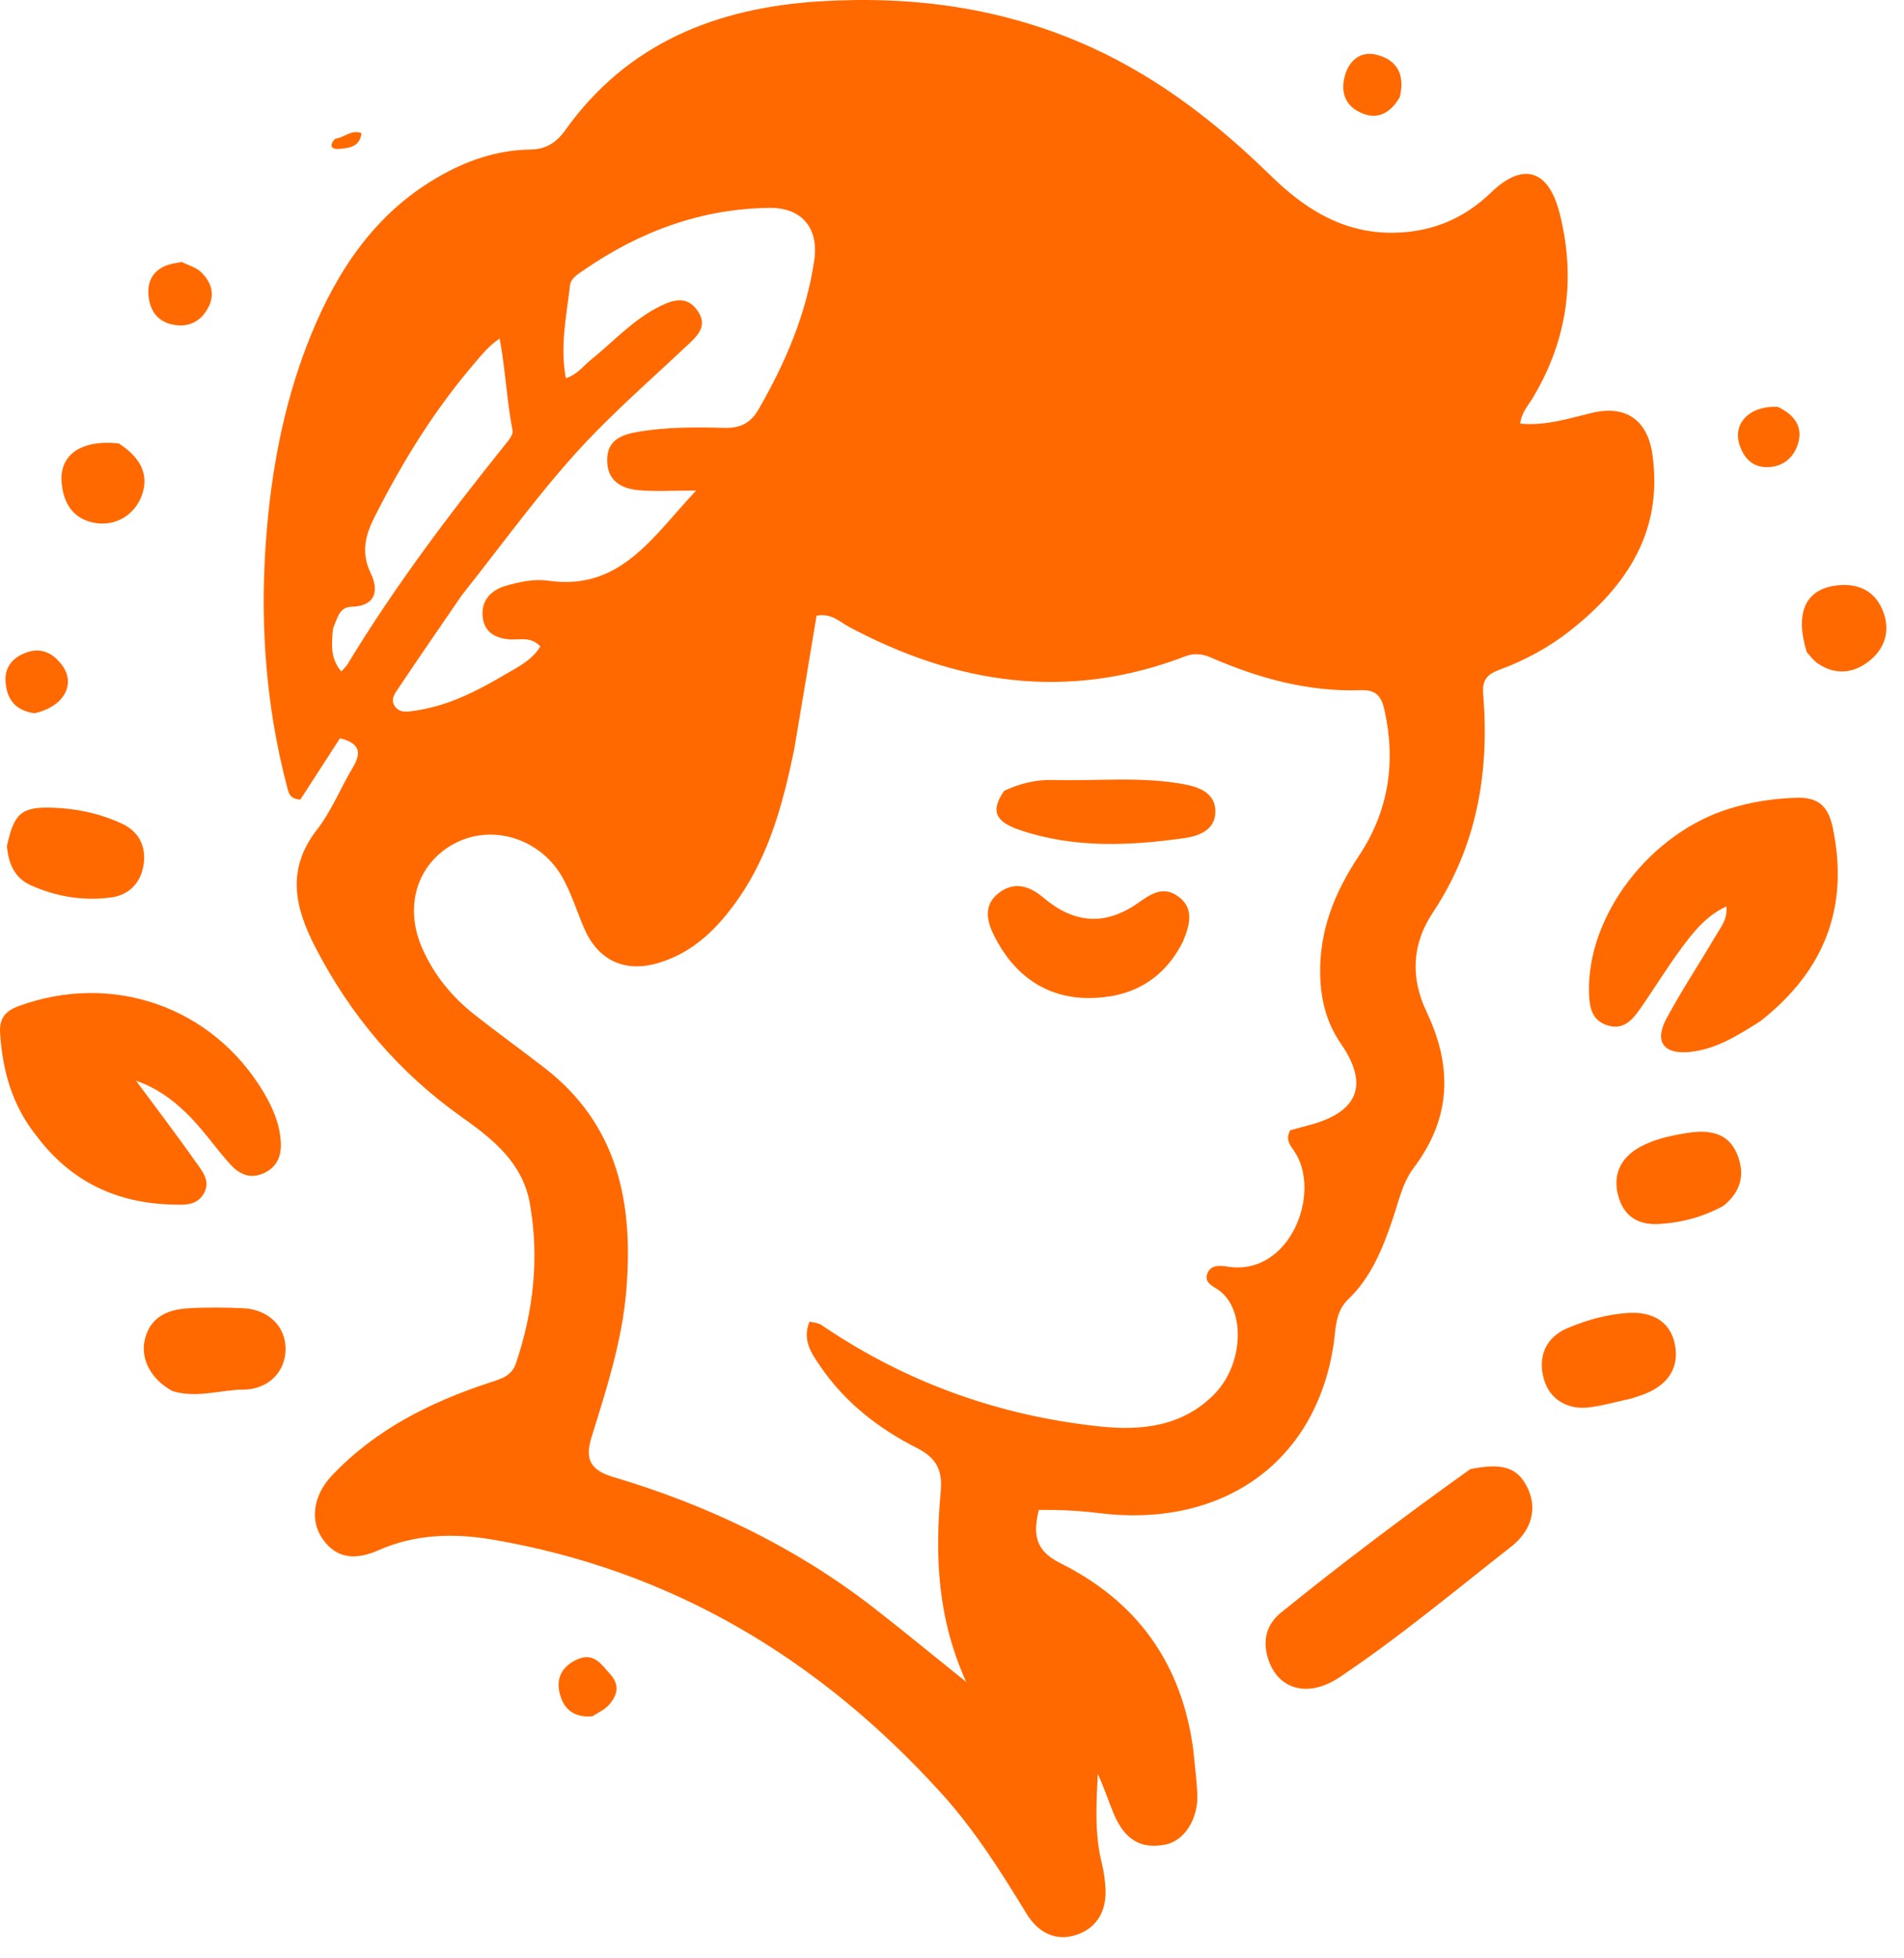 <svg width="71" height="73" viewBox="0 0 71 73" fill="none" xmlns="http://www.w3.org/2000/svg">
<path d="M44.501 65.258C44.556 65.849 44.625 66.363 44.648 66.879C44.688 67.808 44.161 68.621 43.457 68.761C42.545 68.943 41.932 68.581 41.519 67.582C41.322 67.106 41.167 66.613 40.936 66.129C40.883 67.243 40.812 68.354 41.087 69.459C41.163 69.763 41.206 70.08 41.223 70.394C41.267 71.196 40.937 71.839 40.183 72.109C39.37 72.401 38.704 72.036 38.273 71.327C37.315 69.751 36.328 68.196 35.084 66.826C30.552 61.834 25.051 58.529 18.358 57.39C16.946 57.15 15.49 57.178 14.115 57.787C13.345 58.129 12.591 58.163 12.036 57.377C11.549 56.689 11.675 55.75 12.368 55.014C13.992 53.291 16.039 52.271 18.25 51.542C18.669 51.404 19.075 51.307 19.239 50.822C19.895 48.882 20.113 46.901 19.762 44.879C19.497 43.358 18.395 42.474 17.225 41.645C14.879 39.985 13.075 37.864 11.755 35.304C10.98 33.801 10.674 32.398 11.826 30.919C12.367 30.222 12.702 29.368 13.16 28.604C13.496 28.044 13.407 27.698 12.677 27.521C12.18 28.29 11.674 29.072 11.2 29.806C10.825 29.783 10.771 29.583 10.719 29.388C9.863 26.158 9.665 22.88 9.966 19.56C10.189 17.114 10.677 14.728 11.61 12.454C12.591 10.066 13.982 7.981 16.275 6.635C17.358 5.999 18.515 5.591 19.784 5.574C20.352 5.567 20.744 5.321 21.075 4.858C23.398 1.6 26.725 0.288 30.574 0.05C34.1 -0.167 37.513 0.304 40.754 1.793C43.274 2.951 45.417 4.624 47.384 6.547C48.611 7.746 49.989 8.64 51.773 8.675C53.249 8.704 54.531 8.212 55.601 7.177C56.784 6.033 57.742 6.31 58.157 7.944C58.773 10.368 58.452 12.669 57.162 14.824C56.988 15.115 56.74 15.37 56.687 15.79C57.627 15.883 58.495 15.599 59.369 15.39C60.615 15.092 61.433 15.648 61.616 16.929C62.028 19.799 60.666 21.847 58.535 23.521C57.74 24.146 56.848 24.623 55.898 24.973C55.461 25.134 55.265 25.348 55.307 25.86C55.548 28.774 55.08 31.54 53.43 34.018C52.633 35.217 52.606 36.475 53.194 37.711C54.174 39.771 54.115 41.684 52.714 43.538C52.297 44.089 52.155 44.794 51.932 45.447C51.56 46.542 51.132 47.614 50.273 48.435C49.78 48.907 49.816 49.55 49.729 50.121C49.048 54.604 45.489 56.969 40.976 56.404C40.236 56.311 39.502 56.277 38.735 56.285C38.526 57.173 38.58 57.792 39.536 58.268C42.38 59.684 44.08 61.989 44.501 65.258ZM29.611 27.961C29.205 29.911 28.7 31.826 27.54 33.492C26.77 34.6 25.844 35.531 24.499 35.911C23.26 36.261 22.282 35.774 21.776 34.589C21.517 33.981 21.318 33.341 21.005 32.763C20.209 31.292 18.428 30.706 17.021 31.407C15.585 32.121 15.044 33.734 15.736 35.327C16.167 36.32 16.838 37.148 17.686 37.817C18.544 38.493 19.431 39.133 20.296 39.8C23.061 41.935 23.63 44.874 23.352 48.132C23.192 50.009 22.614 51.785 22.061 53.564C21.802 54.395 22.01 54.804 22.876 55.061C26.378 56.101 29.635 57.656 32.537 59.901C33.657 60.768 34.749 61.671 36.03 62.698C34.941 60.293 34.864 57.96 35.079 55.601C35.15 54.827 34.941 54.357 34.191 53.977C32.771 53.258 31.515 52.285 30.6 50.946C30.27 50.463 29.898 49.962 30.189 49.263C30.357 49.309 30.513 49.312 30.621 49.385C33.773 51.534 37.259 52.78 41.041 53.177C42.593 53.339 44.108 53.163 45.281 51.972C46.374 50.862 46.452 48.848 45.473 48.112C45.249 47.944 44.896 47.837 45.02 47.479C45.137 47.139 45.501 47.172 45.771 47.215C48.12 47.593 49.316 44.42 48.249 42.892C48.11 42.693 47.92 42.47 48.116 42.131C48.321 42.076 48.565 42.008 48.81 41.944C50.633 41.468 51.062 40.449 50.015 38.926C49.466 38.129 49.252 37.283 49.23 36.339C49.19 34.684 49.775 33.253 50.673 31.905C51.784 30.237 52.06 28.41 51.626 26.461C51.519 25.98 51.325 25.707 50.764 25.727C48.8 25.799 46.952 25.291 45.168 24.516C44.837 24.372 44.539 24.334 44.179 24.472C39.824 26.139 35.668 25.511 31.645 23.36C31.305 23.178 31.008 22.848 30.449 22.951C30.183 24.555 29.912 26.186 29.611 27.961ZM17.224 22.184C16.444 23.323 15.657 24.458 14.89 25.605C14.755 25.807 14.544 26.051 14.714 26.314C14.901 26.605 15.227 26.528 15.505 26.487C16.725 26.309 17.799 25.754 18.843 25.14C19.323 24.858 19.846 24.607 20.149 24.095C19.793 23.72 19.396 23.857 19.039 23.836C18.484 23.805 18.065 23.575 18 23.004C17.932 22.413 18.285 22.01 18.832 21.847C19.354 21.691 19.905 21.571 20.451 21.648C23.124 22.025 24.314 20.041 25.959 18.286C25.081 18.286 24.448 18.328 23.825 18.274C23.173 18.218 22.646 17.931 22.641 17.163C22.636 16.426 23.138 16.213 23.762 16.103C24.847 15.912 25.942 15.923 27.033 15.949C27.627 15.963 28.003 15.755 28.293 15.25C29.29 13.516 30.069 11.704 30.363 9.71C30.54 8.509 29.91 7.734 28.69 7.749C26.139 7.781 23.85 8.632 21.765 10.072C21.552 10.219 21.286 10.373 21.256 10.635C21.127 11.76 20.877 12.886 21.1 14.1C21.533 13.959 21.752 13.64 22.032 13.415C22.881 12.731 23.62 11.901 24.618 11.413C25.099 11.178 25.605 11.012 26.004 11.572C26.393 12.115 26.052 12.477 25.678 12.828C24.505 13.932 23.293 14.999 22.168 16.15C20.375 17.985 18.895 20.084 17.224 22.184ZM12.415 23.445C12.371 23.986 12.301 24.533 12.727 25.029C12.813 24.931 12.9 24.857 12.956 24.765C14.707 21.881 16.73 19.195 18.841 16.57C18.964 16.418 19.144 16.203 19.114 16.053C18.898 14.946 18.853 13.817 18.633 12.618C18.204 12.908 17.925 13.27 17.629 13.618C16.165 15.336 14.995 17.243 13.977 19.251C13.625 19.946 13.449 20.594 13.827 21.375C14.126 21.994 14.027 22.593 13.112 22.618C12.66 22.631 12.592 23.005 12.415 23.445Z" fill="#FF6900"/>
<path d="M65.645 38.066C64.789 38.607 63.984 39.117 63.007 39.214C62.043 39.309 61.679 38.834 62.139 37.975C62.708 36.913 63.381 35.907 63.99 34.866C64.17 34.558 64.429 34.264 64.376 33.789C63.611 34.142 63.14 34.752 62.69 35.359C62.143 36.097 61.667 36.886 61.138 37.638C60.85 38.048 60.504 38.415 59.92 38.215C59.355 38.023 59.273 37.554 59.255 37.036C59.159 34.169 61.493 31.075 64.479 30.148C65.303 29.892 66.145 29.76 67.019 29.738C67.87 29.716 68.193 30.126 68.347 30.871C68.957 33.816 68.041 36.184 65.645 38.066Z" fill="#FF6900"/>
<path d="M1.354 42.334C0.439 41.185 0.097 39.9 0.004 38.524C-0.032 37.987 0.172 37.695 0.697 37.503C4.188 36.227 7.917 37.522 9.823 40.705C10.166 41.278 10.429 41.883 10.47 42.558C10.503 43.086 10.335 43.521 9.806 43.746C9.297 43.963 8.894 43.747 8.573 43.389C7.999 42.748 7.519 42.026 6.887 41.432C6.383 40.957 5.84 40.558 5.072 40.285C5.862 41.353 6.604 42.325 7.308 43.325C7.545 43.661 7.87 44.032 7.593 44.502C7.329 44.95 6.873 44.914 6.44 44.903C4.365 44.851 2.654 44.065 1.354 42.334Z" fill="#FF6900"/>
<path d="M54.827 54.764C56.044 54.519 56.59 54.709 56.957 55.453C57.325 56.198 57.152 57.03 56.334 57.669C54.228 59.315 52.175 61.035 49.952 62.522C48.714 63.351 47.543 62.943 47.242 61.666C47.094 61.038 47.288 60.502 47.763 60.117C50.042 58.273 52.385 56.509 54.827 54.764Z" fill="#FF6900"/>
<path d="M6.44 51.859C5.63 51.425 5.23 50.656 5.399 49.941C5.597 49.1 6.237 48.819 6.998 48.771C7.683 48.728 8.373 48.737 9.06 48.766C10.023 48.808 10.672 49.466 10.649 50.327C10.627 51.158 9.991 51.796 9.069 51.801C8.214 51.806 7.37 52.129 6.44 51.859Z" fill="#FF6900"/>
<path d="M0.258 31.543C0.523 30.31 0.798 30.073 1.952 30.108C2.847 30.134 3.715 30.321 4.533 30.697C5.157 30.984 5.435 31.501 5.364 32.16C5.287 32.864 4.846 33.355 4.161 33.451C3.125 33.596 2.097 33.429 1.139 32.996C0.565 32.737 0.316 32.221 0.258 31.543Z" fill="#FF6900"/>
<path d="M60.838 52.131C60.266 52.256 59.765 52.4 59.255 52.463C58.429 52.564 57.783 52.141 57.576 51.425C57.33 50.572 57.641 49.85 58.456 49.507C59.172 49.205 59.923 48.994 60.702 48.943C61.671 48.879 62.292 49.308 62.455 50.106C62.623 50.932 62.251 51.577 61.392 51.938C61.234 52.005 61.068 52.055 60.838 52.131Z" fill="#FF6900"/>
<path d="M64.252 44.96C63.476 45.374 62.717 45.571 61.898 45.625C61.073 45.681 60.553 45.332 60.346 44.583C60.13 43.803 60.426 43.165 61.137 42.767C61.693 42.456 62.32 42.328 62.94 42.23C63.69 42.111 64.423 42.198 64.765 42.995C65.073 43.711 64.965 44.399 64.252 44.96Z" fill="#FF6900"/>
<path d="M67.373 24.309C66.921 22.83 67.331 21.96 68.492 21.823C69.257 21.733 69.875 21.997 70.189 22.715C70.496 23.418 70.338 24.104 69.76 24.593C69.164 25.096 68.467 25.199 67.776 24.725C67.637 24.63 67.531 24.487 67.373 24.309Z" fill="#FF6900"/>
<path d="M4.428 16.528C5.301 17.096 5.565 17.753 5.277 18.496C4.994 19.227 4.264 19.647 3.484 19.483C2.694 19.317 2.363 18.729 2.299 17.993C2.21 16.952 3.021 16.383 4.428 16.528Z" fill="#FF6900"/>
<path d="M6.771 9.767C7.062 9.897 7.324 9.977 7.501 10.147C7.879 10.512 8.028 10.976 7.765 11.467C7.499 11.965 7.063 12.21 6.486 12.109C5.943 12.015 5.635 11.664 5.552 11.134C5.47 10.608 5.619 10.166 6.133 9.925C6.31 9.842 6.513 9.813 6.771 9.767Z" fill="#FF6900"/>
<path d="M1.286 26.588C0.522 26.483 0.238 26.005 0.206 25.38C0.178 24.821 0.528 24.469 1.039 24.305C1.583 24.13 2.003 24.381 2.315 24.797C2.843 25.501 2.381 26.349 1.286 26.588Z" fill="#FF6900"/>
<path d="M66.292 15.165C66.91 15.457 67.227 15.899 67.059 16.501C66.915 17.022 66.526 17.391 65.938 17.414C65.366 17.436 65.033 17.089 64.868 16.587C64.603 15.784 65.243 15.115 66.292 15.165Z" fill="#FF6900"/>
<path d="M52.197 3.625C51.792 4.307 51.259 4.494 50.63 4.144C50.064 3.828 49.991 3.263 50.188 2.707C50.369 2.199 50.788 1.899 51.343 2.044C52.109 2.244 52.397 2.784 52.197 3.625Z" fill="#FF6900"/>
<path d="M22.089 63.978C21.317 64.044 20.953 63.619 20.846 63.004C20.753 62.469 21.041 62.061 21.549 61.847C22.151 61.593 22.424 62.044 22.755 62.409C23.131 62.825 23.013 63.204 22.703 63.558C22.557 63.724 22.337 63.824 22.089 63.978Z" fill="#FF6900"/>
<path d="M12.502 5.17C12.85 5.131 13.087 4.821 13.48 4.963C13.417 5.496 12.996 5.518 12.632 5.552C12.397 5.574 12.231 5.453 12.502 5.17Z" fill="#FF6900"/>
<path d="M44.113 35.097C43.355 36.602 42.087 37.213 40.568 37.203C38.972 37.191 37.809 36.328 37.088 34.916C36.805 34.362 36.646 33.743 37.254 33.28C37.831 32.841 38.4 33.033 38.9 33.456C40.028 34.41 41.178 34.538 42.428 33.667C42.833 33.385 43.31 33.022 43.851 33.361C44.541 33.794 44.396 34.416 44.113 35.097Z" fill="#FF6900"/>
<path d="M37.446 29.479C38.063 29.193 38.651 29.058 39.262 29.076C40.898 29.122 42.542 28.934 44.169 29.237C44.77 29.349 45.349 29.598 45.32 30.297C45.293 30.947 44.706 31.166 44.147 31.245C42.084 31.535 40.018 31.621 38.009 30.934C37.085 30.618 36.943 30.204 37.446 29.479Z" fill="#FF6900"/>
</svg>
